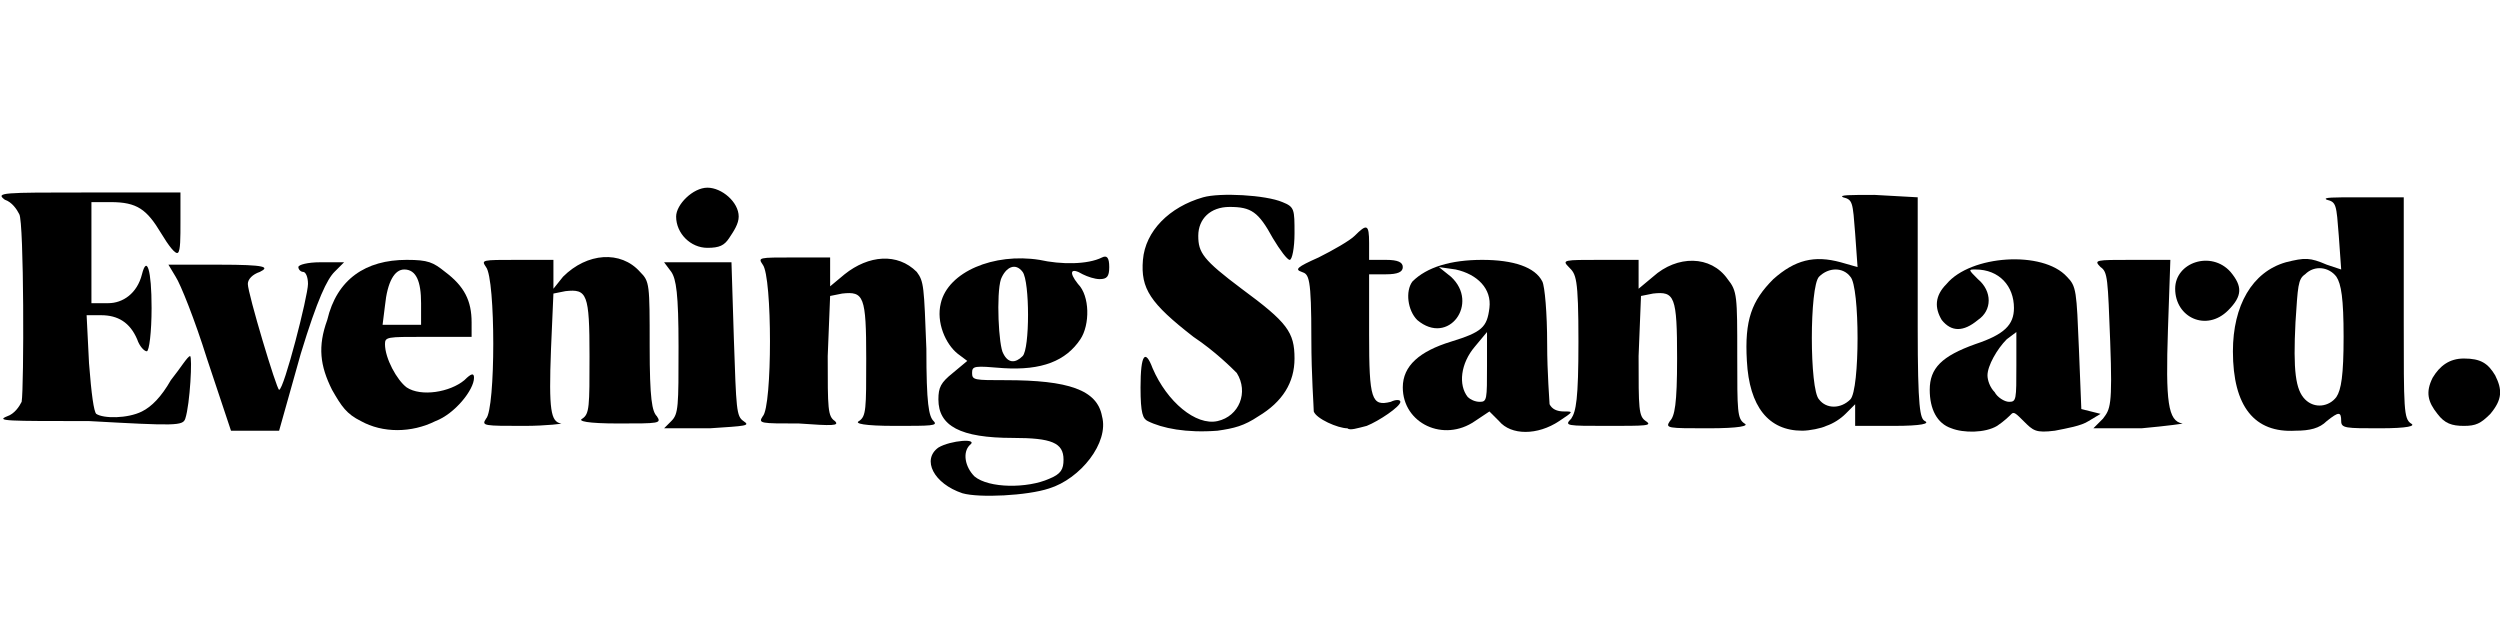 <?xml version="1.0" encoding="utf-8"?>
<!-- Generator: Adobe Illustrator 24.1.2, SVG Export Plug-In . SVG Version: 6.00 Build 0)  -->
<svg version="1.1" id="Layer_1" xmlns="http://www.w3.org/2000/svg" xmlns:xlink="http://www.w3.org/1999/xlink" x="0px" y="0px"
	 viewBox="0 0 103.9 25.9" style="enable-background:new 0 0 103.9 25.9;" xml:space="preserve">
<style type="text/css">
	.st0{fill-rule:evenodd;clip-rule:evenodd;fill:#FFFFFF;}
	.st1{fill-opacity:0.5;}
</style>
<g id="Export">
	<g id="news">
		<g id="evening-standard" transform="translate(896, 0)">
			<g transform="translate(12, 21)">
				<path id="Shape_21_" d="M-855.7-3.7c1-0.6,1.5-1.4,1.5-2.4c0-1.1-0.3-1.5-2.2-2.9c-1.6-1.2-1.8-1.5-1.8-2.2
					c0-0.7,0.5-1.2,1.3-1.2c0.9,0,1.2,0.2,1.8,1.3c0.3,0.5,0.6,0.9,0.7,0.9s0.2-0.5,0.2-1.1c0-1,0-1.1-0.5-1.3
					c-0.7-0.3-2.6-0.4-3.3-0.2c-1.4,0.4-2.4,1.4-2.5,2.6s0.3,1.8,2.1,3.2c0.9,0.6,1.6,1.3,1.8,1.5c0.5,0.8,0.1,1.8-0.8,2
					c-0.9,0.2-2.1-0.8-2.7-2.2c-0.3-0.8-0.5-0.6-0.5,0.8c0,1.1,0.1,1.3,0.3,1.4c0.6,0.3,1.6,0.5,2.9,0.4
					C-856.7-3.2-856.3-3.3-855.7-3.7z M-851.2-3.3c0.5-0.2,1.4-0.8,1.4-1c0-0.1-0.2-0.1-0.4,0c-0.8,0.2-0.9-0.1-0.9-2.8v-2.5h0.7
					c0.5,0,0.7-0.1,0.7-0.3c0-0.2-0.2-0.3-0.7-0.3h-0.7v-0.7c0-0.8-0.1-0.8-0.6-0.3c-0.2,0.2-0.9,0.6-1.5,0.9
					c-0.9,0.4-1,0.5-0.7,0.6c0.3,0.1,0.4,0.2,0.4,2.8c0,1.5,0.1,2.8,0.1,3c0.1,0.3,1,0.7,1.4,0.7C-851.9-3.1-851.6-3.2-851.2-3.3z
					 M-900.3-3.6c0.2-0.6,0.3-2.6,0.2-2.6c-0.1,0-0.4,0.5-0.8,1c-0.4,0.7-0.8,1.1-1.2,1.3c-0.6,0.3-1.6,0.3-1.9,0.1
					c-0.1-0.1-0.2-0.8-0.3-2.1l-0.1-2h0.6c0.7,0,1.2,0.3,1.5,1c0.1,0.3,0.3,0.5,0.4,0.5s0.2-0.8,0.2-1.8c0-1.6-0.2-2.2-0.4-1.4
					c-0.2,0.8-0.8,1.2-1.4,1.2h-0.7v-2.1v-2.1h0.8c1.1,0,1.5,0.3,2.1,1.3c0.3,0.5,0.6,0.9,0.7,0.8c0.1-0.1,0.1-0.6,0.1-1.3v-1.2
					h-3.9c-3.5,0-3.8,0-3.4,0.3c0.3,0.1,0.5,0.4,0.6,0.6c0.2,0.3,0.2,7.2,0.1,7.8c-0.1,0.2-0.3,0.5-0.6,0.6c-0.5,0.2,0,0.2,3.4,0.2
					C-900.7-3.3-900.4-3.3-900.3-3.6z M-895.5-6.3c0.7-2.3,1.1-3.1,1.4-3.4l0.4-0.4h-1c-0.5,0-0.9,0.1-0.9,0.2
					c0,0.1,0.1,0.2,0.2,0.2c0.1,0,0.2,0.2,0.2,0.5c0,0.5-1,4.4-1.2,4.4c-0.1,0-1.3-4-1.3-4.4c0-0.2,0.2-0.4,0.5-0.5
					c0.4-0.2,0.3-0.3-1.7-0.3h-2.1l0.3,0.5c0.2,0.3,0.8,1.8,1.3,3.4l1,3h1h1L-895.5-6.3z M-884.7-3.4c-0.4-0.1-0.5-0.5-0.4-3.1
					l0.1-2.3l0.5-0.1c0.9-0.1,1,0.1,1,2.7c0,2.1,0,2.4-0.3,2.6c-0.2,0.1,0.2,0.2,1.5,0.2c1.7,0,1.8,0,1.6-0.3
					c-0.2-0.2-0.3-0.7-0.3-2.9c0-2.6,0-2.7-0.4-3.1c-0.8-0.9-2.2-0.8-3.2,0.2l-0.4,0.5v-0.6v-0.6h-1.5c-1.5,0-1.5,0-1.3,0.3
					c0.4,0.5,0.4,5.9,0,6.3c-0.2,0.3-0.1,0.3,1.6,0.3C-885.3-3.3-884.5-3.4-884.7-3.4z M-877.1-3.5c-0.3-0.2-0.3-0.5-0.4-3.4
					l-0.1-3.2h-1.4h-1.4l0.3,0.4c0.2,0.3,0.3,0.9,0.3,3.1c0,2.5,0,2.8-0.3,3.1l-0.3,0.3h1.9C-877-3.3-876.8-3.3-877.1-3.5z
					 M-873.3-3.5c-0.3-0.2-0.3-0.5-0.3-2.7l0.1-2.5l0.5-0.1c0.9-0.1,1,0.1,1,2.7c0,2.1,0,2.4-0.3,2.6c-0.2,0.1,0.2,0.2,1.5,0.2
					c1.5,0,1.8,0,1.6-0.2c-0.2-0.2-0.3-0.7-0.3-3c-0.1-2.6-0.1-2.8-0.4-3.2c-0.8-0.8-2-0.7-3,0.1l-0.6,0.5v-0.6v-0.6h-1.5
					c-1.5,0-1.5,0-1.3,0.3c0.4,0.5,0.4,5.9,0,6.3c-0.2,0.3-0.1,0.3,1.5,0.3C-873.4-3.3-873.1-3.3-873.3-3.5z M-839.6-3.5
					c-0.3-0.2-0.3-0.5-0.3-2.7l0.1-2.5l0.5-0.1c0.9-0.1,1,0.1,1,2.7c0,1.9-0.1,2.4-0.3,2.6c-0.2,0.3-0.1,0.3,1.6,0.3
					c1.3,0,1.7-0.1,1.5-0.2c-0.3-0.2-0.3-0.5-0.3-2.8c0-2.5,0-2.7-0.4-3.2c-0.7-1-2.1-1-3.1-0.1l-0.6,0.5v-0.6v-0.6h-1.6
					c-1.5,0-1.6,0-1.3,0.3s0.4,0.4,0.4,3.1c0,2.4-0.1,2.9-0.3,3.2c-0.3,0.3-0.2,0.3,1.5,0.3C-839.6-3.3-839.3-3.3-839.6-3.5z
					 M-817.3-3.4c-0.6-0.1-0.7-0.9-0.6-3.9l0.1-2.9h-1.6c-1.5,0-1.6,0-1.3,0.3c0.3,0.2,0.3,0.5,0.4,3.1c0.1,2.7,0,2.8-0.3,3.2
					l-0.4,0.4l2,0C-817.9-3.3-817.2-3.4-817.3-3.4z M-815.4-8.1c0.6-0.6,0.6-1,0.1-1.6c-0.8-0.9-2.3-0.4-2.3,0.7
					C-817.6-7.8-816.3-7.2-815.4-8.1z M-877.7-11.1c0.2-0.3,0.4-0.6,0.4-0.9c0-0.6-0.7-1.2-1.3-1.2c-0.6,0-1.3,0.7-1.3,1.2
					c0,0.7,0.6,1.3,1.3,1.3C-878.1-10.7-877.9-10.8-877.7-11.1z"/>
				<path id="Combined-Shape" d="M-891.1-10.2c0.9,0,1.1,0.1,1.6,0.5c0.8,0.6,1.1,1.2,1.1,2.1l0,0V-7l-2,0c-1.5,0-1.6,0-1.6,0.3
					c0,0.6,0.5,1.5,0.9,1.8c0.6,0.4,1.8,0.2,2.4-0.3c0.3-0.3,0.4-0.3,0.4-0.1c0,0.5-0.8,1.5-1.6,1.8c-1,0.5-2.2,0.5-3.1,0
					c-0.6-0.3-0.8-0.6-1.2-1.3c-0.5-1-0.6-1.8-0.2-2.9C-894-9.4-892.8-10.2-891.1-10.2z M-891.2-9.8c-0.4,0-0.7,0.5-0.8,1.5l0,0
					l-0.1,0.8h1.6v-0.9C-890.5-9.3-890.7-9.8-891.2-9.8z"/>
				<path id="Combined-Shape_1_" d="M-862.2-10.3c0.2-0.1,0.3,0,0.3,0.4s-0.1,0.5-0.4,0.5c-0.2,0-0.5-0.1-0.7-0.2
					c-0.5-0.3-0.6-0.1-0.2,0.4c0.5,0.5,0.5,1.7,0.1,2.3c-0.6,0.9-1.6,1.3-3.2,1.2c-1.2-0.1-1.3-0.1-1.3,0.2c0,0.3,0.1,0.3,1.4,0.3
					c2.6,0,3.8,0.4,4,1.5c0.3,1.1-0.9,2.6-2.2,3c-0.9,0.3-2.9,0.4-3.6,0.2c-1.2-0.4-1.7-1.4-1-1.9c0.5-0.3,1.7-0.4,1.3-0.1
					c-0.3,0.3-0.2,0.9,0.2,1.3c0.6,0.5,2.2,0.5,3.1,0.1c0.5-0.2,0.6-0.4,0.6-0.8c0-0.7-0.5-0.9-2.1-0.9c-2.2,0-3.1-0.5-3.1-1.6
					c0-0.5,0.1-0.7,0.6-1.1l0,0l0.6-0.5l-0.4-0.3c-0.5-0.4-0.9-1.3-0.7-2.1c0.3-1.3,2.2-2.1,4.1-1.8C-863.9-10-862.8-10-862.2-10.3z
					 M-865.5-9.7c-0.3-0.4-0.7-0.2-0.9,0.3c-0.2,0.6-0.1,2.8,0.1,3.1c0.2,0.4,0.5,0.4,0.8,0.1C-865.2-6.5-865.2-9.3-865.5-9.7z"/>
				<path id="Combined-Shape_2_" d="M-846.4-10.2c1.3,0,2.2,0.3,2.5,0.9c0.1,0.2,0.2,1.3,0.2,2.6c0,1.2,0.1,2.4,0.1,2.5
					c0.1,0.2,0.3,0.3,0.6,0.3c0.4,0,0.4,0-0.2,0.4c-0.9,0.6-2,0.6-2.5,0l0,0l-0.4-0.4l-0.6,0.4c-1.3,0.9-3,0.1-3-1.4
					c0-0.9,0.7-1.5,2-1.9c1.3-0.4,1.5-0.6,1.6-1.4c0.1-0.8-0.5-1.4-1.4-1.6l0,0l-0.7-0.1l0.5,0.4c1.2,1.1-0.1,2.9-1.4,1.8
					c-0.4-0.4-0.5-1.2-0.2-1.6C-848.7-9.9-847.7-10.2-846.4-10.2z M-846.2-7.2l-0.5,0.6c-0.6,0.7-0.7,1.6-0.3,2.1
					c0.1,0.1,0.3,0.2,0.5,0.2c0.3,0,0.3-0.1,0.3-1.5l0,0L-846.2-7.2z"/>
				<path id="Combined-Shape_3_" d="M-828.3-12.8l0,5.4c0,3.4,0.1,3.8,0.3,3.9c0.2,0.1-0.1,0.2-1.3,0.2l0,0h-1.6v-0.9l-0.4,0.4
					c-0.2,0.2-0.5,0.4-0.8,0.5c-0.2,0.1-0.7,0.2-1,0.2c-1.4,0-2.2-1-2.3-2.9c-0.1-1.7,0.2-2.5,1.1-3.4c0.9-0.8,1.7-1,2.8-0.7l0,0
					l0.7,0.2l-0.1-1.4c-0.1-1.3-0.1-1.4-0.5-1.5c-0.2-0.1,0.3-0.1,1.3-0.1l0,0L-828.3-12.8z M-831.1-9.5c-0.3-0.4-0.9-0.4-1.3,0
					c-0.4,0.4-0.4,4.7,0,5.1c0.3,0.4,0.9,0.4,1.3,0C-830.7-4.8-830.7-9.1-831.1-9.5z"/>
				<path id="Combined-Shape_4_" d="M-808.1-12.8l0,5.2c0,3.6,0,4,0.3,4.2c0.2,0.1-0.1,0.2-1.3,0.2c-1.4,0-1.6,0-1.6-0.3
					c0-0.4-0.1-0.4-0.6,0c-0.3,0.3-0.7,0.4-1.3,0.4c-1.7,0.1-2.6-1-2.6-3.3c0-1.9,0.8-3.3,2.2-3.7c0.8-0.2,1-0.2,1.7,0.1l0,0
					l0.6,0.2l-0.1-1.4c-0.1-1.3-0.1-1.4-0.5-1.5c-0.2-0.1,0.3-0.1,1.3-0.1l0,0L-808.1-12.8z M-810.9-9.5c-0.3-0.4-0.9-0.5-1.3-0.1
					c-0.3,0.2-0.3,0.5-0.4,2c-0.1,2,0,2.8,0.4,3.2c0.4,0.4,1,0.3,1.3-0.1c0.2-0.3,0.3-0.9,0.3-2.5S-810.7-9.2-810.9-9.5z"/>
				<path id="Combined-Shape_5_" d="M-827.1-9.2c1-1.2,4-1.4,5-0.3c0.4,0.4,0.4,0.6,0.5,3l0,0l0.1,2.5l0.4,0.1l0.4,0.1l-0.5,0.3
					c-0.3,0.2-0.9,0.3-1.4,0.4c-0.8,0.1-0.9,0-1.3-0.4c-0.3-0.3-0.4-0.4-0.5-0.3c-0.1,0.1-0.3,0.3-0.6,0.5c-0.5,0.3-1.4,0.3-1.9,0.1
					c-0.6-0.2-0.9-0.8-0.9-1.6c0-0.9,0.5-1.4,1.9-1.9c1.2-0.4,1.6-0.8,1.6-1.5c0-0.9-0.6-1.6-1.6-1.6c-0.3,0-0.3,0,0.1,0.4
					c0.6,0.5,0.6,1.3,0,1.7c-0.6,0.5-1.1,0.5-1.5,0C-827.6-8.2-827.6-8.7-827.1-9.2z M-824.2-7.2l-0.4,0.3c-0.4,0.4-0.8,1.1-0.8,1.5
					c0,0.2,0.1,0.5,0.3,0.7c0.1,0.2,0.4,0.4,0.6,0.4c0.3,0,0.3-0.1,0.3-1.5V-7.2z"/>
				<path id="Path_32_" d="M-804.5-3.8c0.5-0.6,0.5-1,0.2-1.6c-0.3-0.5-0.6-0.7-1.3-0.7c-0.6,0-1,0.3-1.3,0.8
					c-0.3,0.6-0.2,1,0.2,1.5c0.3,0.4,0.6,0.5,1.1,0.5C-805.1-3.3-804.9-3.4-804.5-3.8z"/>
			</g>
		</g>
	</g>
</g>
</svg>
